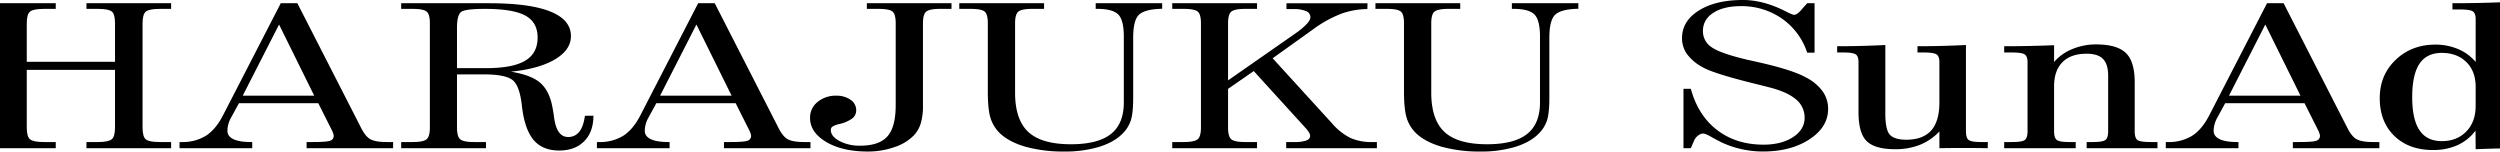 <svg height="82.793" viewBox="0 0 1366 82.793" width="1366" xmlns="http://www.w3.org/2000/svg" xmlns:xlink="http://www.w3.org/1999/xlink"><clipPath id="a"><path d="m0 686.884h1366v82.793h-1366z"/></clipPath><g clip-path="url(#a)" transform="translate(0 -686.884)"><path d="m14.623 756.55q0 5.074 1.851 6.508t7.526 1.435h6.462v3.364h-46.334v-3.364h6.3q5.676 0 7.526-1.462t1.851-6.481v-56.924q0-5.074-1.851-6.482t-7.526-1.406h-6.3v-3.089h46.334v3.089h-6.462q-5.673 0-7.526 1.434t-1.851 6.454v21.015h48.224v-21.015q0-5.074-1.812-6.482t-7.485-1.406h-6.3v-3.089h46.25v3.089h-6.225q-5.673 0-7.525 1.434t-1.85 6.454v56.924q0 5.074 1.813 6.508t7.564 1.435h6.223v3.364h-46.254v-3.364h6.3q5.594 0 7.446-1.462t1.851-6.481v-31.5h-48.22z"/><path d="m98.1 767.857v-3.364h1.1a24.234 24.234 0 0 0 13.2-3.365q5.319-3.364 9.259-10.867l31.756-61.612h9.061l34.672 67.79q2.521 5.13 5.358 6.592t8.747 1.462h3.547v3.364h-47.277v-3.364h3.389q7.485 0 9.456-.718a2.683 2.683 0 0 0 1.97-2.7 4.182 4.182 0 0 0 -.237-1.187 13.957 13.957 0 0 0 -.709-1.737l-7.486-14.892h-43.339l-4.727 8.66a15.9 15.9 0 0 0 -1.143 3.116 13.284 13.284 0 0 0 -.434 3.337q0 2.977 3.27 4.551t9.653 1.572h.63v3.364zm34.514-28.682h39.086l-19.227-38.887z"/><path d="m249.7 756.55q0 5.074 1.851 6.508t7.526 1.435h6.462v3.364h-46.331v-3.364h6.3q5.676 0 7.526-1.462t1.851-6.481v-56.924q0-5.074-1.851-6.482t-7.526-1.406h-6.3v-3.089h47.91q22.3 0 33.567 4.523t11.269 13.459q0 7.5-8.707 12.686t-24.153 6.73q10.245 1.655 15.208 5.378t7.014 11.555a78.472 78.472 0 0 1 1.418 7.944q1.417 10.812 7.644 10.81a7.449 7.449 0 0 0 6.146-2.868q2.285-2.867 3.073-8.715l4.649-.055q0 8.882-5.043 13.955t-13.632 5.075q-9.219 0-14.1-5.874t-6.305-18.562q-1.261-11.47-5.437-14.313t-15.208-2.841h-14.821zm0-32.434h16q14.42 0 21.236-4.054t6.817-12.659q0-8.328-6.7-12t-22.22-3.668q-10.089 0-12.609 1.489t-2.521 8.881z"/><path d="m326.152 767.857v-3.364h1.1a24.234 24.234 0 0 0 13.2-3.365q5.319-3.364 9.259-10.867l31.755-61.612h9.062l34.671 67.79q2.521 5.13 5.358 6.592t8.747 1.462h3.546v3.364h-47.277v-3.364h3.389q7.485 0 9.455-.718a2.683 2.683 0 0 0 1.97-2.7 4.209 4.209 0 0 0 -.236-1.187 13.982 13.982 0 0 0 -.71-1.737l-7.485-14.892h-43.339l-4.729 8.66a16.028 16.028 0 0 0 -1.142 3.116 13.328 13.328 0 0 0 -.433 3.337q0 2.977 3.27 4.551t9.653 1.572h.63v3.364zm34.514-28.682h39.084l-19.228-38.887z"/><path d="m489.411 744.359v-44.733q0-5.074-1.813-6.482t-7.564-1.406h-6.383v-3.089h46.255v3.089h-6.3q-5.595 0-7.446 1.434t-1.852 6.454v44.954a33.205 33.205 0 0 1 -1.182 9.626 16.6 16.6 0 0 1 -3.7 6.536 26.039 26.039 0 0 1 -10.638 6.509 43.624 43.624 0 0 1 -14.657 2.426q-13.869 0-22.694-5.24t-8.825-13.182a10.821 10.821 0 0 1 4.1-8.633 15.245 15.245 0 0 1 10.164-3.447 13.073 13.073 0 0 1 7.88 2.234 6.834 6.834 0 0 1 3.073 5.764 5.527 5.527 0 0 1 -2.245 4.5 19.7 19.7 0 0 1 -7.289 3.061 10.842 10.842 0 0 0 -3.507 1.379 2.2 2.2 0 0 0 -.827 1.82q0 3.422 4.688 5.985a23.425 23.425 0 0 0 11.387 2.565q10.321 0 14.854-5.1t4.521-17.024z"/><path d="m539.742 736.8v-37.174q0-5.074-1.813-6.482t-7.485-1.406h-6.3v-3.089h46.333v3.089h-6.461q-5.673 0-7.525 1.434t-1.852 6.454v37.839q0 14.838 7.25 21.54t23.245 6.7q14.734 0 21.827-5.572t7.093-17.264v-35.907q0-9.156-3.074-12.191t-11.347-3.033h-.946v-3.089h36.323v3.033q-9.143.167-12.49 3.089t-3.349 12.742v32.765q0 8.385-1.261 12.3a17.827 17.827 0 0 1 -4.255 7.006q-4.571 4.854-12.884 7.473a63.916 63.916 0 0 1 -19.187 2.62 77.489 77.489 0 0 1 -20.96-2.537q-8.984-2.537-14.105-7.281a19.949 19.949 0 0 1 -5.2-8.191q-1.579-4.716-1.577-14.868z"/><path d="m671.013 756.55q0 5.074 1.853 6.508t7.524 1.435h6.462v3.364h-46.333v-3.364h6.3q5.673 0 7.525-1.462t1.852-6.481v-56.924q0-5.074-1.852-6.482t-7.525-1.406h-6.3v-3.089h46.333v3.089h-6.462q-5.673 0-7.524 1.434t-1.853 6.454v31.165l37.115-25.87a37.245 37.245 0 0 0 5.989-5.047q1.891-2.123 1.891-3.614a3.537 3.537 0 0 0 -2.365-3.308 17 17 0 0 0 -6.933-1.1h-3.783v-3.2h44.285l-.079 3.2a42.306 42.306 0 0 0 -14.341 2.565 64.863 64.863 0 0 0 -14.815 8.137l-22.615 16.161 32.466 35.577a32.606 32.606 0 0 0 10.046 7.971 28.232 28.232 0 0 0 11.859 2.234h2.6v3.364h-49.564v-3.364h4.413a19.218 19.218 0 0 0 6.54-.828q2.129-.828 2.128-2.482a3.628 3.628 0 0 0 -.472-1.71 17.778 17.778 0 0 0 -2.049-2.7l-28.289-31.061-14.027 9.708z"/><path d="m767.142 736.8v-37.174q0-5.074-1.812-6.482t-7.486-1.406h-6.3v-3.089h46.333v3.089h-6.461q-5.673 0-7.526 1.434t-1.851 6.454v37.839q0 14.838 7.249 21.54t23.245 6.7q14.734 0 21.827-5.572t7.093-17.264v-35.907q0-9.156-3.073-12.191t-11.348-3.033h-.945v-3.089h36.323v3.033q-9.142.167-12.489 3.089t-3.35 12.742v32.765q0 8.385-1.261 12.3a17.826 17.826 0 0 1 -4.255 7.006q-4.569 4.854-12.883 7.473a63.922 63.922 0 0 1 -19.188 2.62 77.5 77.5 0 0 1 -20.96-2.537q-8.982-2.537-14.1-7.281a19.951 19.951 0 0 1 -5.2-8.191q-1.583-4.716-1.582-14.868z"/><path d="m919.851 767.857v-32.433h4.019q4.019 14.617 14.42 22.56t25.294 7.942q9.849 0 16.154-4.136t6.3-10.535a12.752 12.752 0 0 0 -4.768-10.122q-4.769-4.056-14.774-6.592-2.6-.662-7.487-1.875-22.141-5.461-28.367-8.881a25.946 25.946 0 0 1 -8.747-7.2 14.8 14.8 0 0 1 -2.836-8.853q0-9.321 9.18-15.086t24.073-5.764q11.348 0 23.64 6.343 3.465 1.766 4.412 1.765a3.445 3.445 0 0 0 1.892-.8 13.659 13.659 0 0 0 2.442-2.454l2.758-3.089h4.018v27.027h-4.014a36.636 36.636 0 0 0 -13.829-18.643 38.361 38.361 0 0 0 -22.5-6.784q-9.378 0-15.011 3.668t-5.634 9.9a10.39 10.39 0 0 0 4.925 8.99q4.923 3.366 19.817 6.84 1.576.332 4.965 1.1 19.777 4.413 27.264 8.825a24.9 24.9 0 0 1 8.589 7.446 16.359 16.359 0 0 1 2.836 9.377q0 9.928-10.165 16.6t-25.451 6.673a53.841 53.841 0 0 1 -11.189-1.185 52.464 52.464 0 0 1 -10.638-3.448q-2.523-1.158-6.068-3.171t-4.728-2.014a4.686 4.686 0 0 0 -2.8 1.1 6.817 6.817 0 0 0 -2.167 2.7l-1.812 4.192z"/><path d="m1059.692 767.857v-9.157a29.806 29.806 0 0 1 -10.638 7.308 36.406 36.406 0 0 1 -13.631 2.4q-10.875 0-15.406-4.358t-4.531-15.941v-27.247q0-3.255-1.536-4.275t-6.737-1.021h-3.389v-3.42q6.62 0 13.238-.165t13.08-.5v37.4q0 9.156 2.6 11.749t8.825 2.591q9.141 0 13.633-5.047t4.491-15.417v-21.9q0-3.2-1.576-4.247t-6.856-1.049h-3.545v-3.42q6.62 0 13.2-.165t13.277-.5v47.004q0 3.861 1.576 4.937t6.777 1.076h3.625l-.079 3.364q-3-.054-6.186-.083t-8.313-.027q-3.153 0-6.029.027t-5.87.083z"/><path d="m1095.087 767.857v-3.364h4.334q5.356 0 6.894-1.1t1.536-4.909v-37.622q0-3.2-1.575-4.247t-6.855-1.049h-4.334v-3.42q6.459 0 13.2-.137t14.065-.414v9.157a25.915 25.915 0 0 1 9.969-7.061 33.451 33.451 0 0 1 12.962-2.537q11.346 0 16.232 4.633t4.886 15.941v26.752q0 3.752 1.458 4.882t7.6 1.131h3.388v3.364h-38.69v-3.364h3.389q5.277 0 6.815-1.1t1.537-4.909v-30.176q0-6.342-2.8-9.212t-8.943-2.868q-8.591 0-13.2 4.607t-4.605 13.265v24.38q0 3.861 1.576 4.937t6.856 1.076h3.389v3.364z"/><path d="m1183.39 767.857v-3.364h1.1a24.234 24.234 0 0 0 13.2-3.365q5.319-3.364 9.259-10.867l31.756-61.612h9.061l34.671 67.79q2.522 5.13 5.359 6.592t8.747 1.462h3.546v3.364h-47.28v-3.364h3.389q7.485 0 9.455-.718a2.683 2.683 0 0 0 1.971-2.7 4.183 4.183 0 0 0 -.237-1.187 13.989 13.989 0 0 0 -.71-1.737l-7.485-14.892h-43.339l-4.728 8.66a15.97 15.97 0 0 0 -1.143 3.116 13.325 13.325 0 0 0 -.433 3.337q0 2.977 3.27 4.551t9.653 1.572h.63v3.364zm34.514-28.682h39.084l-19.228-38.887z"/><path d="m1352.7 697.364q0-3.2-1.537-4.247t-6.816-1.048h-4.334v-3.42q7.092 0 13.869-.138t13.317-.414l.078 71.045q0 3.2 1.576 4.275t6.777 1.076h4.413v3.364q-7.033 0-13.868.138t-13.475.414l-.079-10.15a25.581 25.581 0 0 1 -9.914 7.971 32.3 32.3 0 0 1 -13.375 2.62q-13.14 0-21.087-7.722t-7.945-20.628q0-12.632 8.707-20.934t21.63-8.3a31.617 31.617 0 0 1 12.529 2.454 24.761 24.761 0 0 1 9.535 7.034zm0 47.326v-10.369q0-8.494-5.083-13.515t-13.435-5.019q-8.2 0-12.174 5.93t-3.98 18.23q0 12.135 3.98 18.092t12.175 5.961q8.274 0 13.4-5.268t5.117-14.042z"/></g></svg>